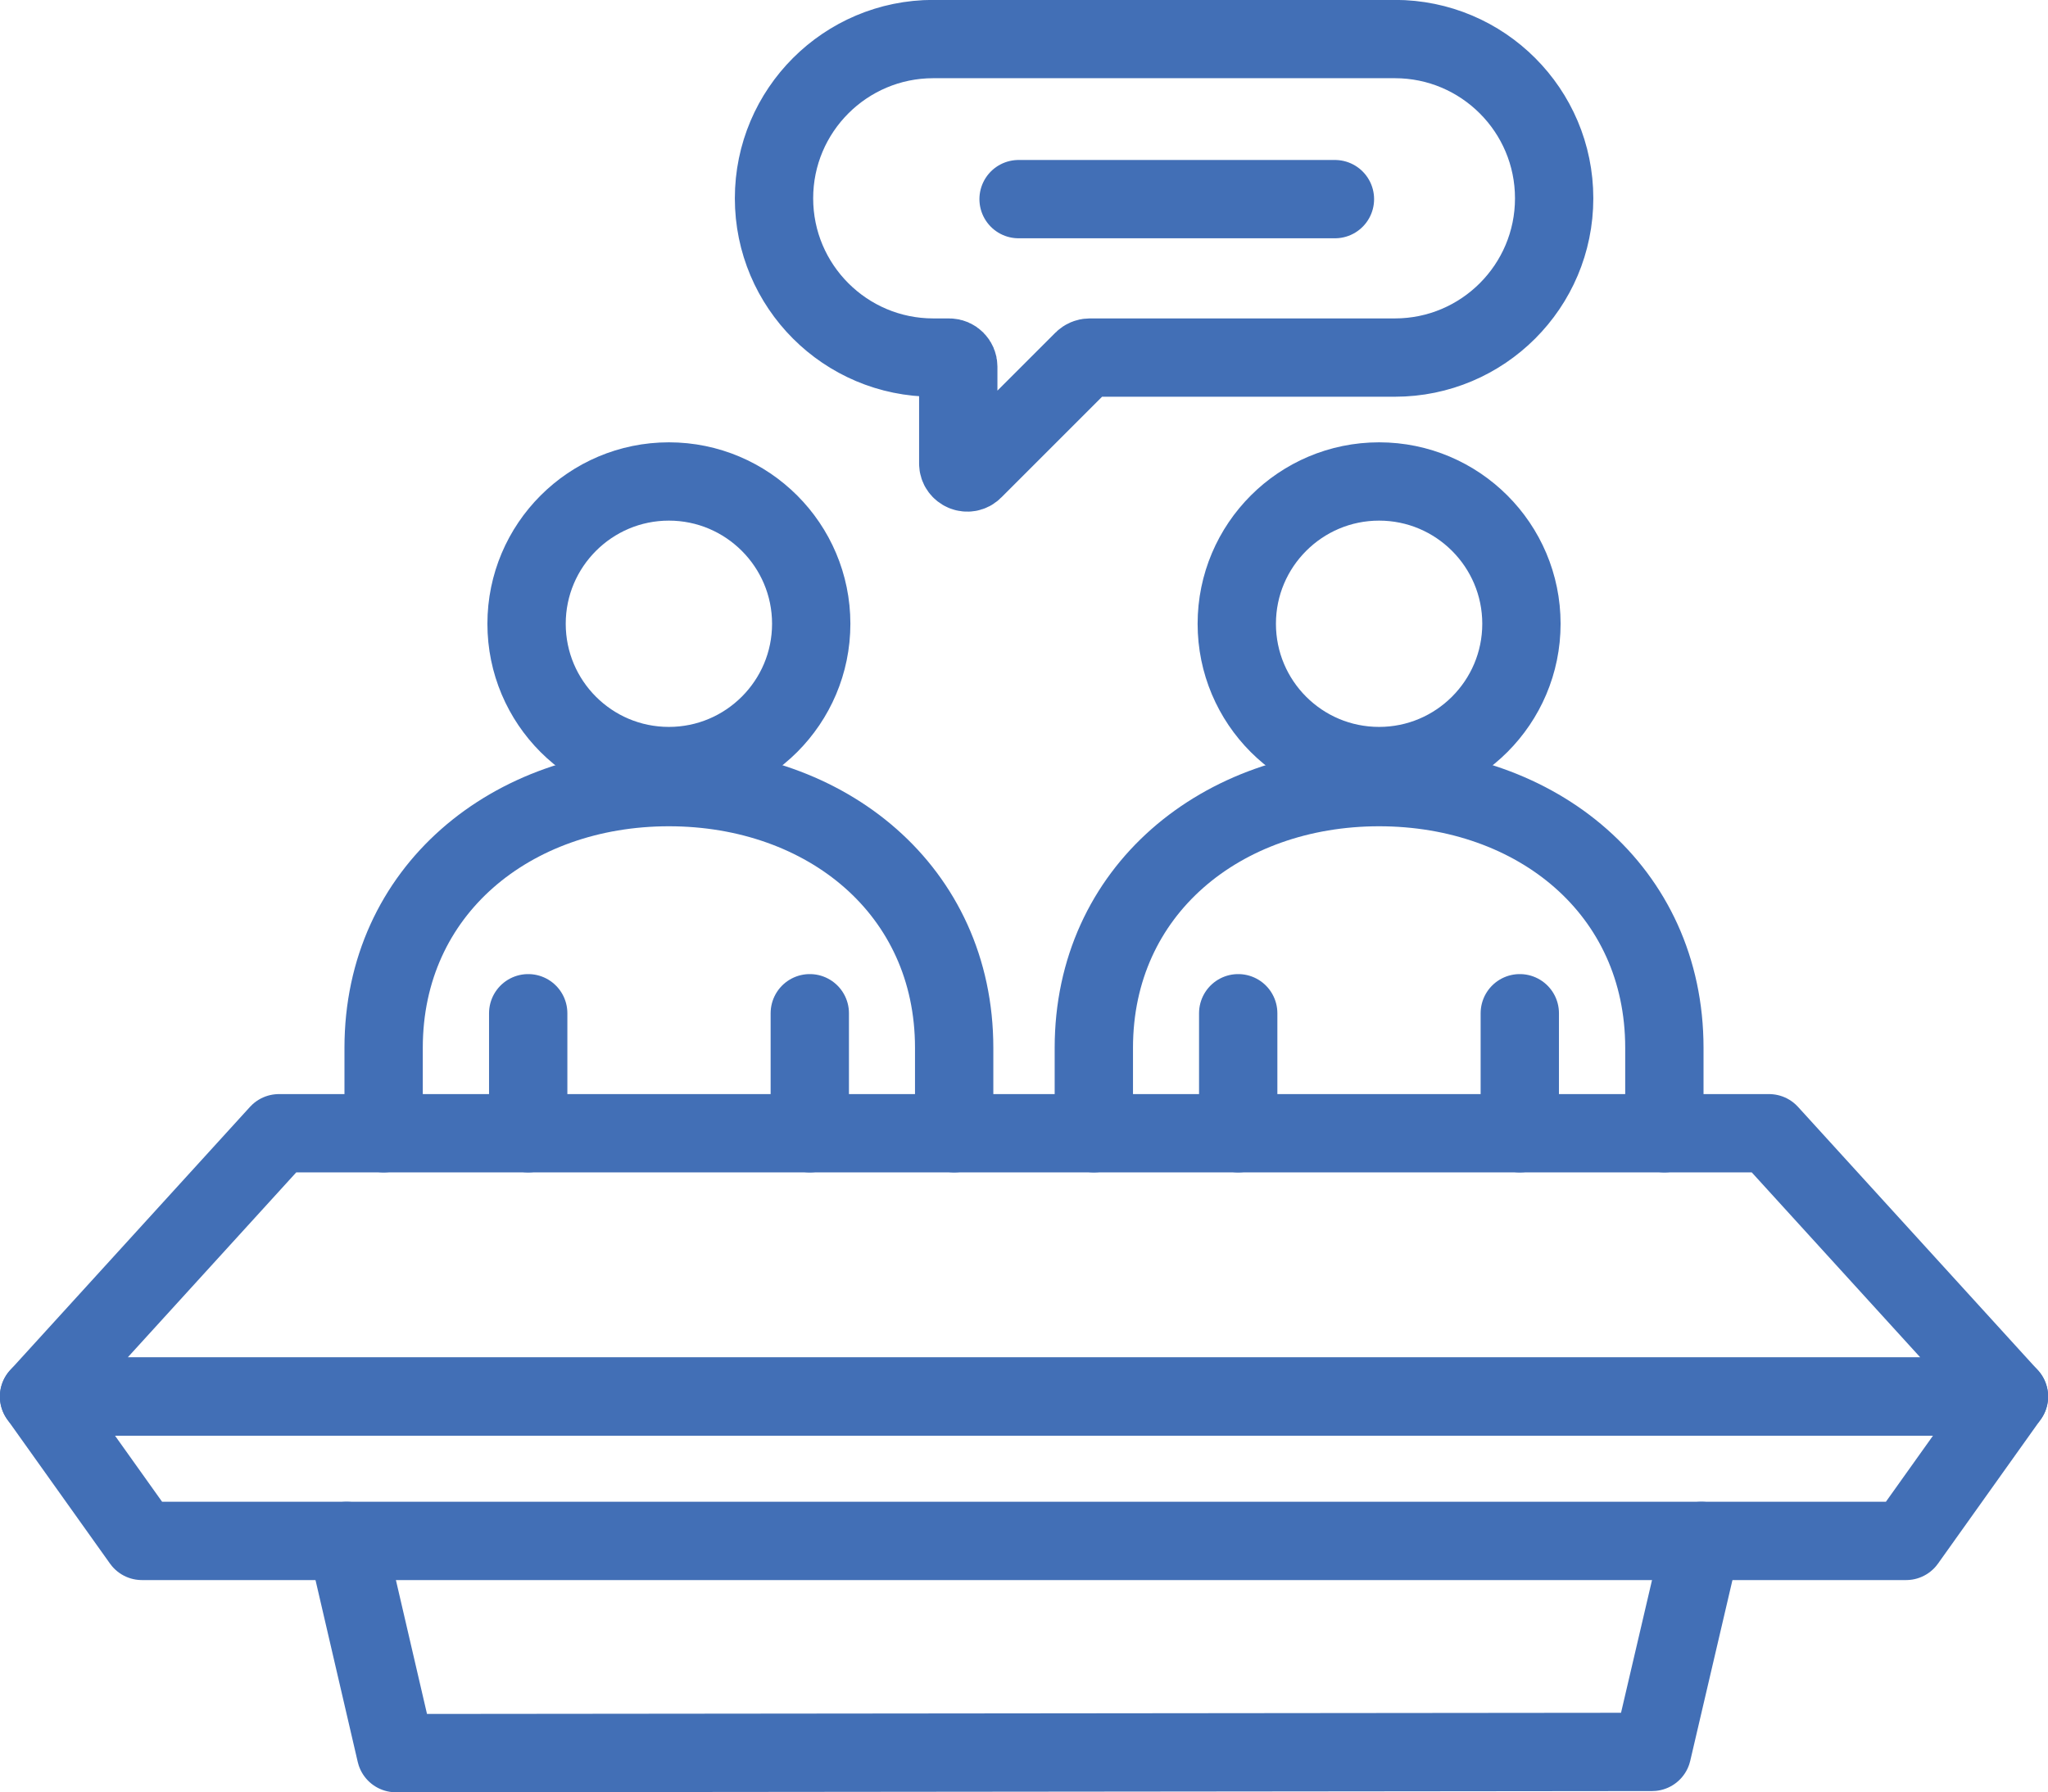 <?xml version="1.0" encoding="UTF-8"?>
<svg xmlns="http://www.w3.org/2000/svg" id="Layer_2" viewBox="0 0 100.15 87.66">
  <defs>
    <style>.cls-1{fill:none;stroke:#426fb6;stroke-linecap:round;stroke-linejoin:round;stroke-width:3.83px;}</style>
  </defs>
  <g id="Layer_1-2">
    <g>
      <polygon class="cls-1" points="98.24 68.31 1.91 68.31 13.64 55.43 86.51 55.43 98.24 68.31"></polygon>
      <polygon class="cls-1" points="93.21 75.37 6.94 75.37 1.91 68.31 98.24 68.31 93.21 75.37"></polygon>
      <polyline class="cls-1" points="83.2 75.37 80.79 85.69 19.36 85.75 16.95 75.37"></polyline>
      <path class="cls-1" d="M32.71,37.47c-3.85,0-6.96-3.12-6.96-6.96s3.12-6.96,6.96-6.96,6.96,3.12,6.96,6.96-3.12,6.96-6.96,6.96Z"></path>
      <path class="cls-1" d="M25.83,49.56v5.87"></path>
      <path class="cls-1" d="M18.76,55.43v-4.18c0-7.7,6.25-12.75,13.95-12.75h0c7.7,0,13.95,5.04,13.95,12.75v4.18"></path>
      <line class="cls-1" x1="39.6" y1="55.43" x2="39.6" y2="49.56"></line>
      <path class="cls-1" d="M67.44,37.47c-3.85,0-6.96-3.12-6.96-6.96s3.12-6.96,6.96-6.96,6.96,3.12,6.96,6.96-3.12,6.96-6.96,6.96Z"></path>
      <path class="cls-1" d="M60.55,49.56v5.87"></path>
      <path class="cls-1" d="M53.49,55.43v-4.18c0-7.7,6.25-12.75,13.95-12.75h0c7.7,0,13.95,5.04,13.95,12.75v4.18"></path>
      <line class="cls-1" x1="74.32" y1="55.43" x2="74.32" y2="49.56"></line>
      <path class="cls-1" d="M68.23,1.91h-22.59c-4.3,0-7.79,3.49-7.79,7.79h0c0,4.3,3.49,7.79,7.79,7.79h.78c.24,0,.44,.2,.44,.44v4.74c0,.39,.48,.59,.75,.31l5.36-5.36c.08-.08,.2-.13,.31-.13h14.93c4.3,0,7.79-3.49,7.79-7.79h0c0-4.3-3.49-7.79-7.79-7.79Z"></path>
      <line class="cls-1" x1="49.81" y1="9.74" x2="65.28" y2="9.74"></line>
    </g>
  </g>
</svg>
